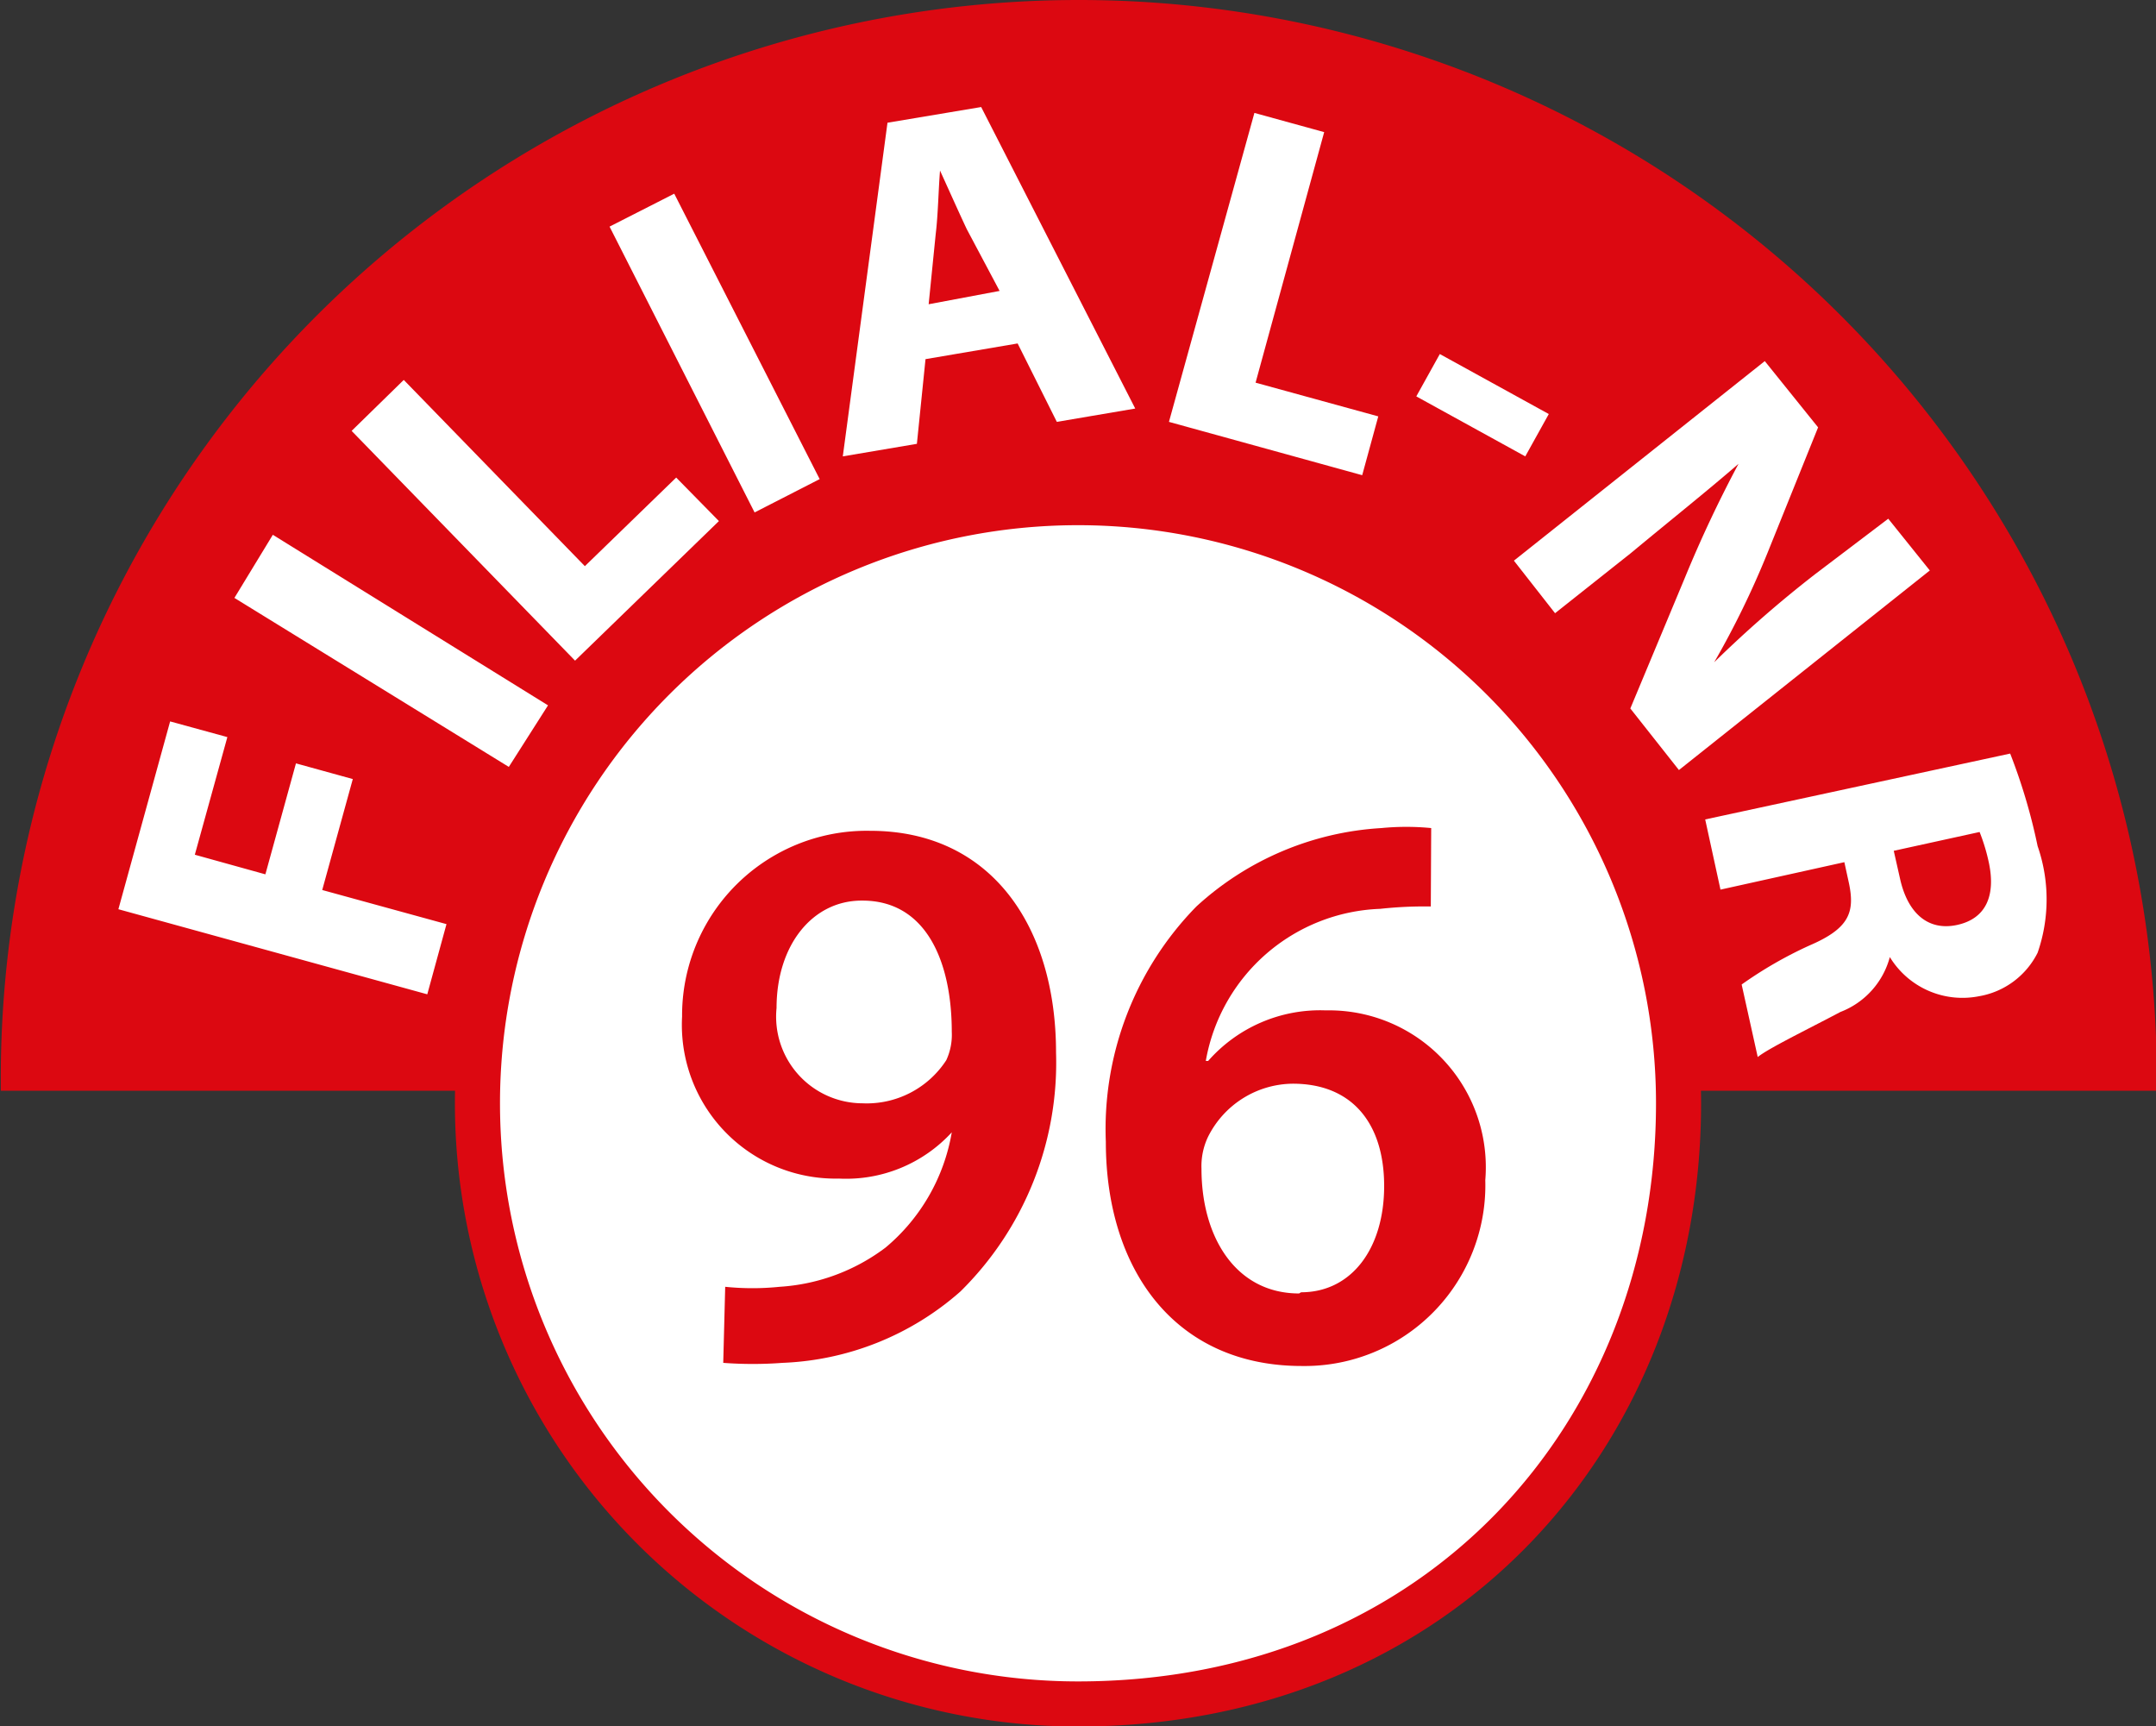 <svg xmlns="http://www.w3.org/2000/svg" width="55" height="44.03" viewBox="0 0 55 44.03"><rect x="0" y="0" width="55" height="44.03" fill="#333333" stroke="none"/><defs><style>.a{fill:#dc0811;}.b{fill:#fff;}.c{fill:none;stroke:#dc0811;stroke-width:1.15px;}</style></defs><path class="a" d="M55.5,27.86c0,.11,0,.21,0,.32H.52c0-.11,0-.21,0-.32a27.5,27.5,0,0,1,55,0" transform="translate(-0.5 -0.36)"/><path class="b" d="M28,43.82c9.19,0,15.32-6.86,15.32-15.32A15.32,15.32,0,1,0,28,43.82" transform="translate(-0.5 -0.36)"/><path class="c" d="M28,43.82c9.19,0,15.32-6.86,15.32-15.32A15.32,15.32,0,1,0,28,43.82Z" transform="translate(-0.5 -0.36)"/><path class="a" d="M19,33.18a6.8,6.8,0,0,0,1.39,0,5,5,0,0,0,2.7-1,4.9,4.9,0,0,0,1.69-2.94l0,0a3.66,3.66,0,0,1-2.88,1.18,3.92,3.92,0,0,1-4-4.13,4.71,4.71,0,0,1,4.8-4.74c3.08,0,4.74,2.43,4.74,5.66A8.19,8.19,0,0,1,25,33.3a7.28,7.28,0,0,1-4.54,1.82,10.1,10.1,0,0,1-1.51,0Zm3.48-9.85c-1.25,0-2.17,1.13-2.17,2.74a2.21,2.21,0,0,0,2.19,2.43,2.42,2.42,0,0,0,2.14-1.1,1.54,1.54,0,0,0,.14-.72c0-1.79-.65-3.35-2.28-3.35Z" transform="translate(-0.5 -0.36)"/><path class="a" d="M37,23.48a10.34,10.34,0,0,0-1.29.06,4.69,4.69,0,0,0-4.45,3.88h.06a3.8,3.8,0,0,1,3-1.29,4,4,0,0,1,4.07,4.33,4.61,4.61,0,0,1-4.68,4.74c-3.23,0-5-2.45-5-5.72a8.11,8.11,0,0,1,2.31-6,7.64,7.64,0,0,1,4.72-2,6.57,6.57,0,0,1,1.27,0Zm-3.31,9.84c1.29,0,2.12-1.12,2.12-2.71S35,28,33.48,28a2.44,2.44,0,0,0-2.17,1.37,1.74,1.74,0,0,0-.16.8c0,1.75.88,3.18,2.49,3.18Z" transform="translate(-0.5 -0.36)"/><path class="b" d="M51,21.58a4.85,4.85,0,0,1,.24.8c.17.83-.08,1.41-.81,1.57s-1.26-.28-1.46-1.18l-.16-.71Zm-7-.32.39,1.79,3.16-.7.12.55c.15.73,0,1.14-1,1.57a10.46,10.46,0,0,0-1.74,1l.41,1.85c.27-.22,1.26-.7,2.11-1.15a2.07,2.07,0,0,0,1.26-1.4h0a2.17,2.17,0,0,0,2.27,1,2.06,2.06,0,0,0,1.5-1.11,4.15,4.15,0,0,0,0-2.72,14.7,14.7,0,0,0-.7-2.36ZM40.17,16l1.93-1.53c1-.83,1.93-1.57,2.75-2.28l0,0a31.78,31.78,0,0,0-1.37,2.91l-1.39,3.33L43.33,20l6.4-5.09-1.06-1.32L46.81,15a29.71,29.71,0,0,0-2.58,2.25l0,0a22.46,22.46,0,0,0,1.36-2.79l1.29-3.2L45.52,9.57l-6.4,5.09ZM37.23,9.39l-.6,1.08L39.41,12l.6-1.08Zm-6.91,1.73,4.93,1.36.41-1.5-3.13-.86,1.75-6.39L32.5,3.24Zm-6.13-3,.18-1.79c.06-.49.07-1.12.11-1.62h0c.21.46.45,1,.68,1.49L26,7.78Zm2.27,1,1,2,2-.34L25.53,3.09l-2.39.4L22,12l1.89-.32.22-2.16ZM16.05,6.14l3.7,7.29,1.66-.85L17.7,5.3Zm-.88,11.07,3.67-3.56-1.09-1.11L15.42,14.8,10.8,10.05l-1.33,1.3Zm-8.69-1.6,7,4.31,1-1.57L7.46,14ZM11.4,25.72l.49-1.79-3.17-.87.78-2.83-1.45-.4-.78,2.83-1.8-.5.83-3-1.46-.4L3.52,23.55Z" transform="translate(-0.5 -0.36)"/></svg>